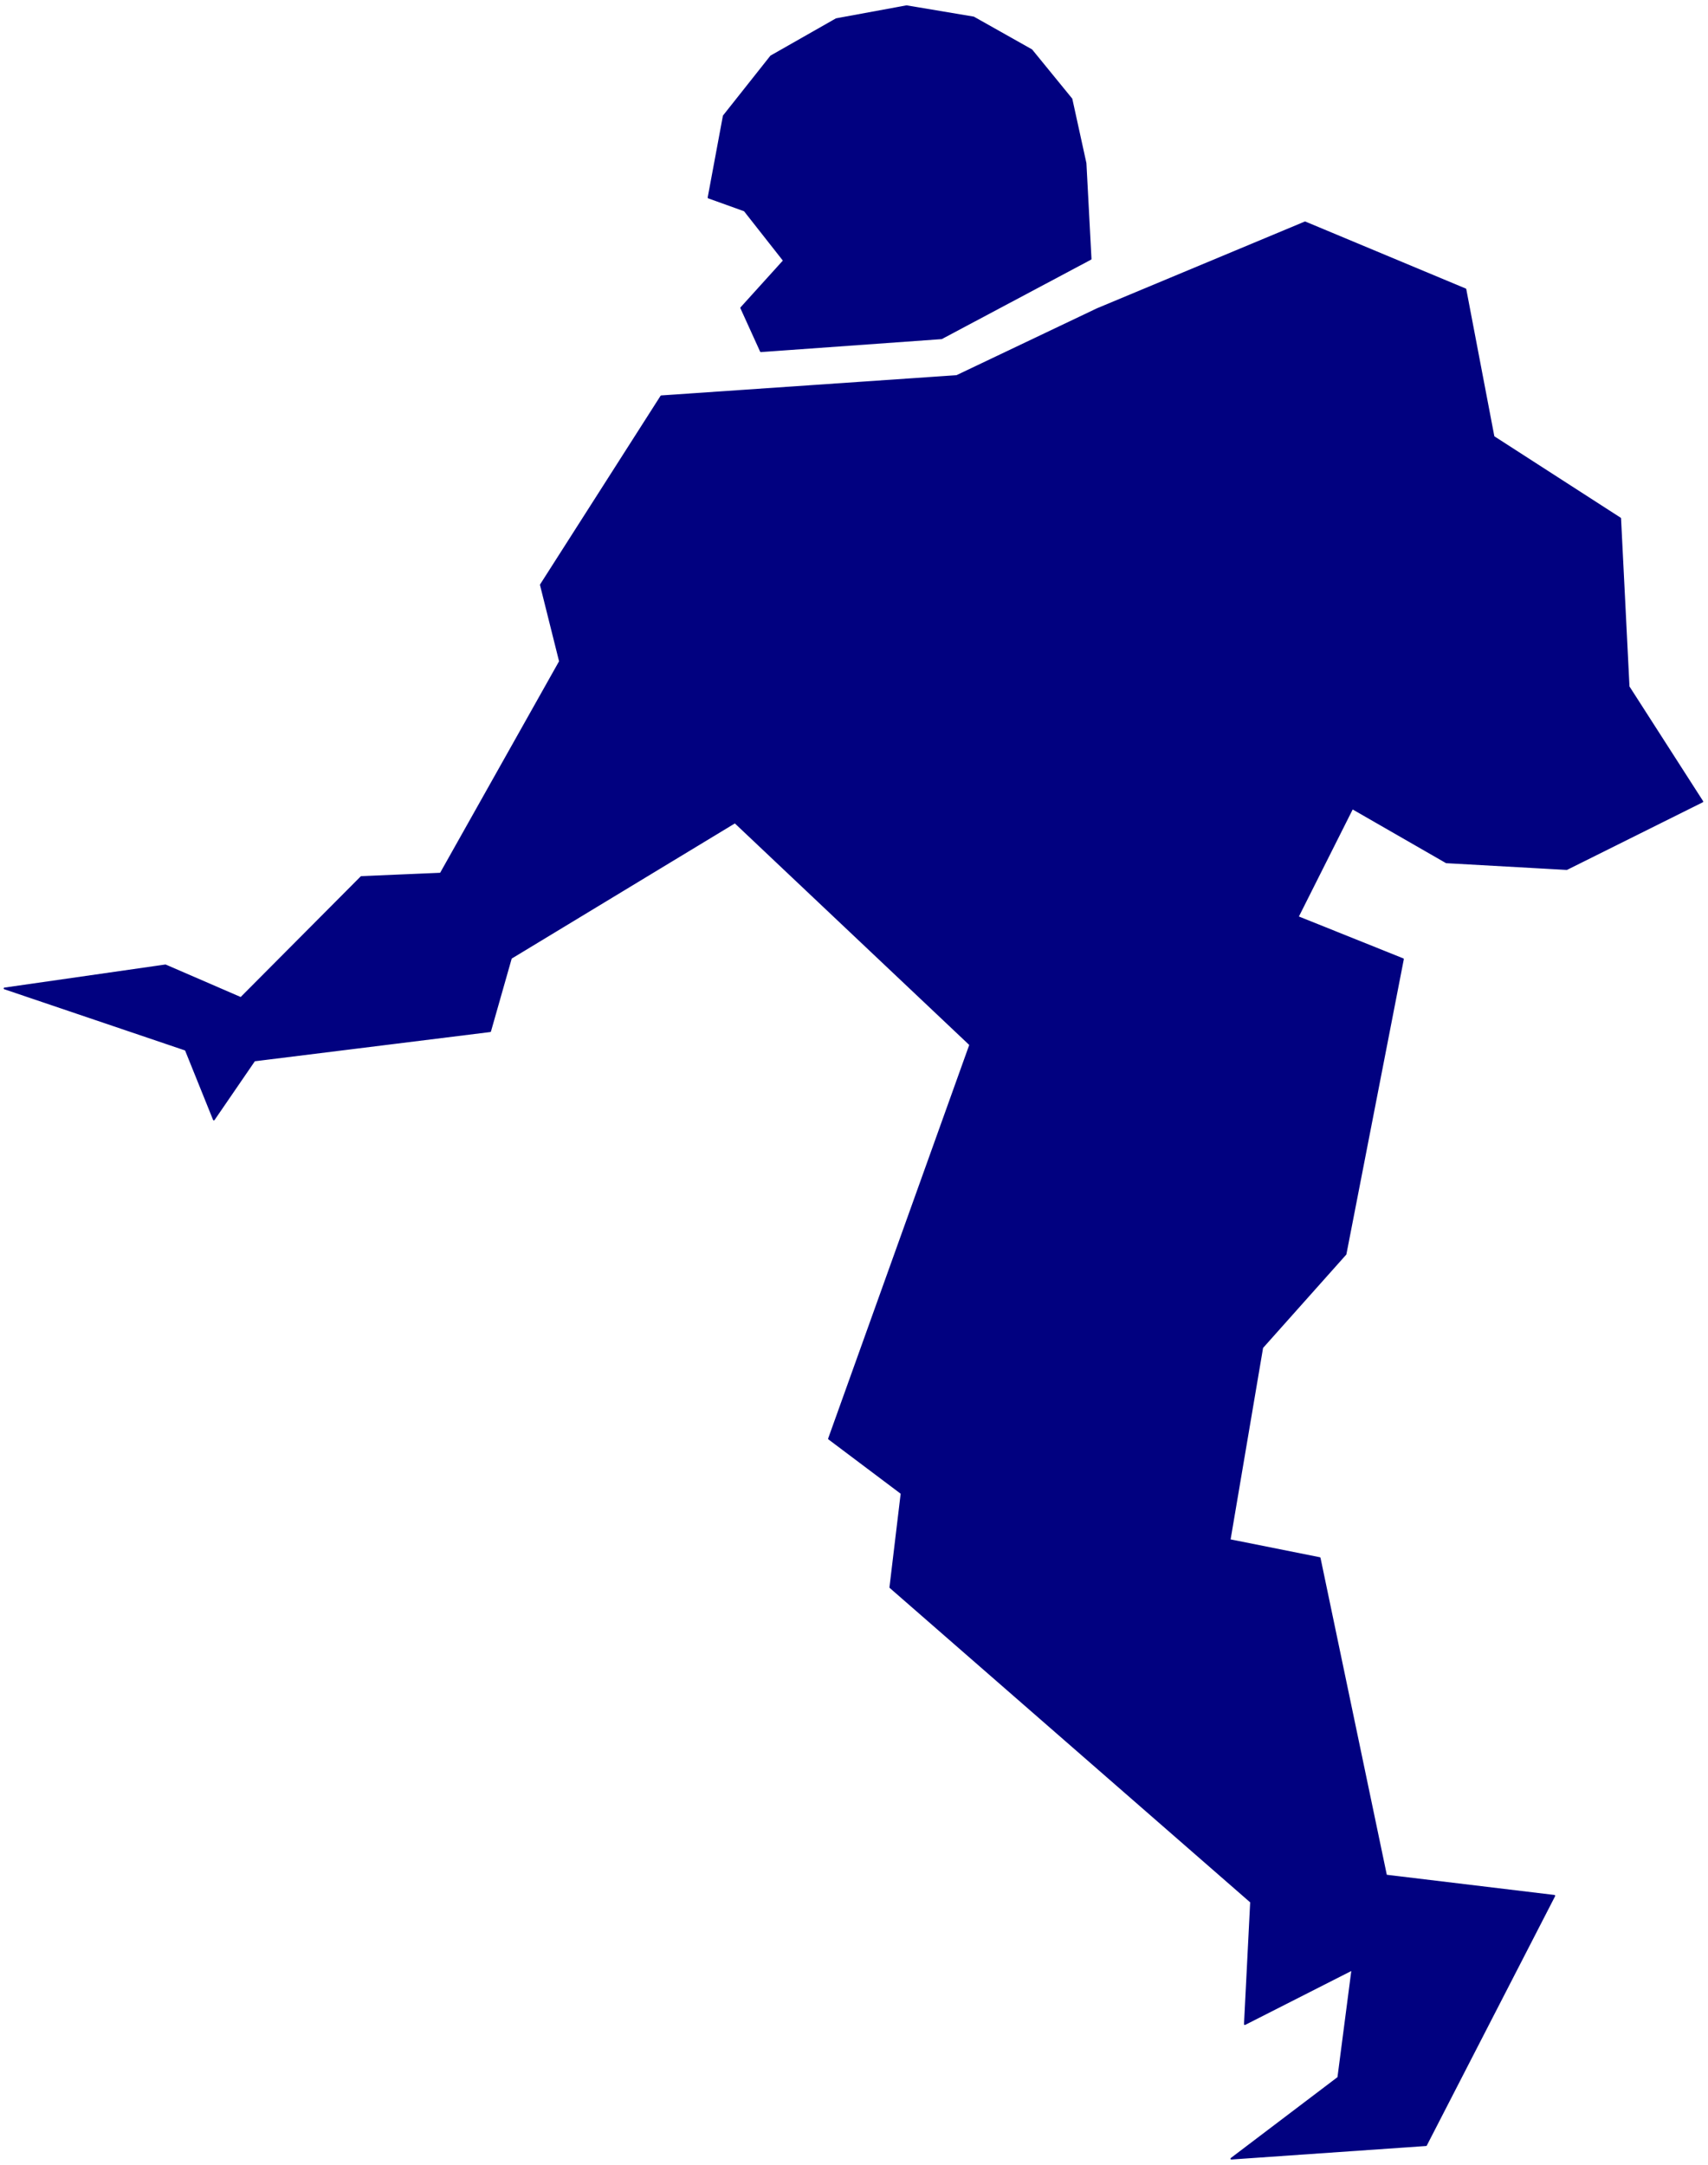 <svg xmlns="http://www.w3.org/2000/svg" fill-rule="evenodd" height="621.465" preserveAspectRatio="none" stroke-linecap="round" viewBox="0 0 3035 3846" width="490.455"><style>.brush1{fill:#010180}.pen1{stroke:#010180;stroke-width:3;stroke-linejoin:round}</style><path class="pen1 brush1" d="m1950 549 369-154 285 119 50 262 225 145 15 299 131 204-241 120-214-12-167-96-97 193 187 75-102 524-148 166-58 342 160 32 118 564 299 36-228 443-346 24 190-144 25-192-191 97 11-217-641-559 20-167-129-97 251-700-418-395-398 241-37 130-419 52-72 105-50-124L8 1756l286-41 134 58 214-215 141-6 212-377-34-136 214-335 525-36 250-119z"/><path class="pen1 brush1" d="m1611 11-125 23-116 66-84 106-27 145 64 23 70 89-76 84 35 77 321-23 265-141-9-170-25-114-71-87-103-58-119-20z"/></svg>
